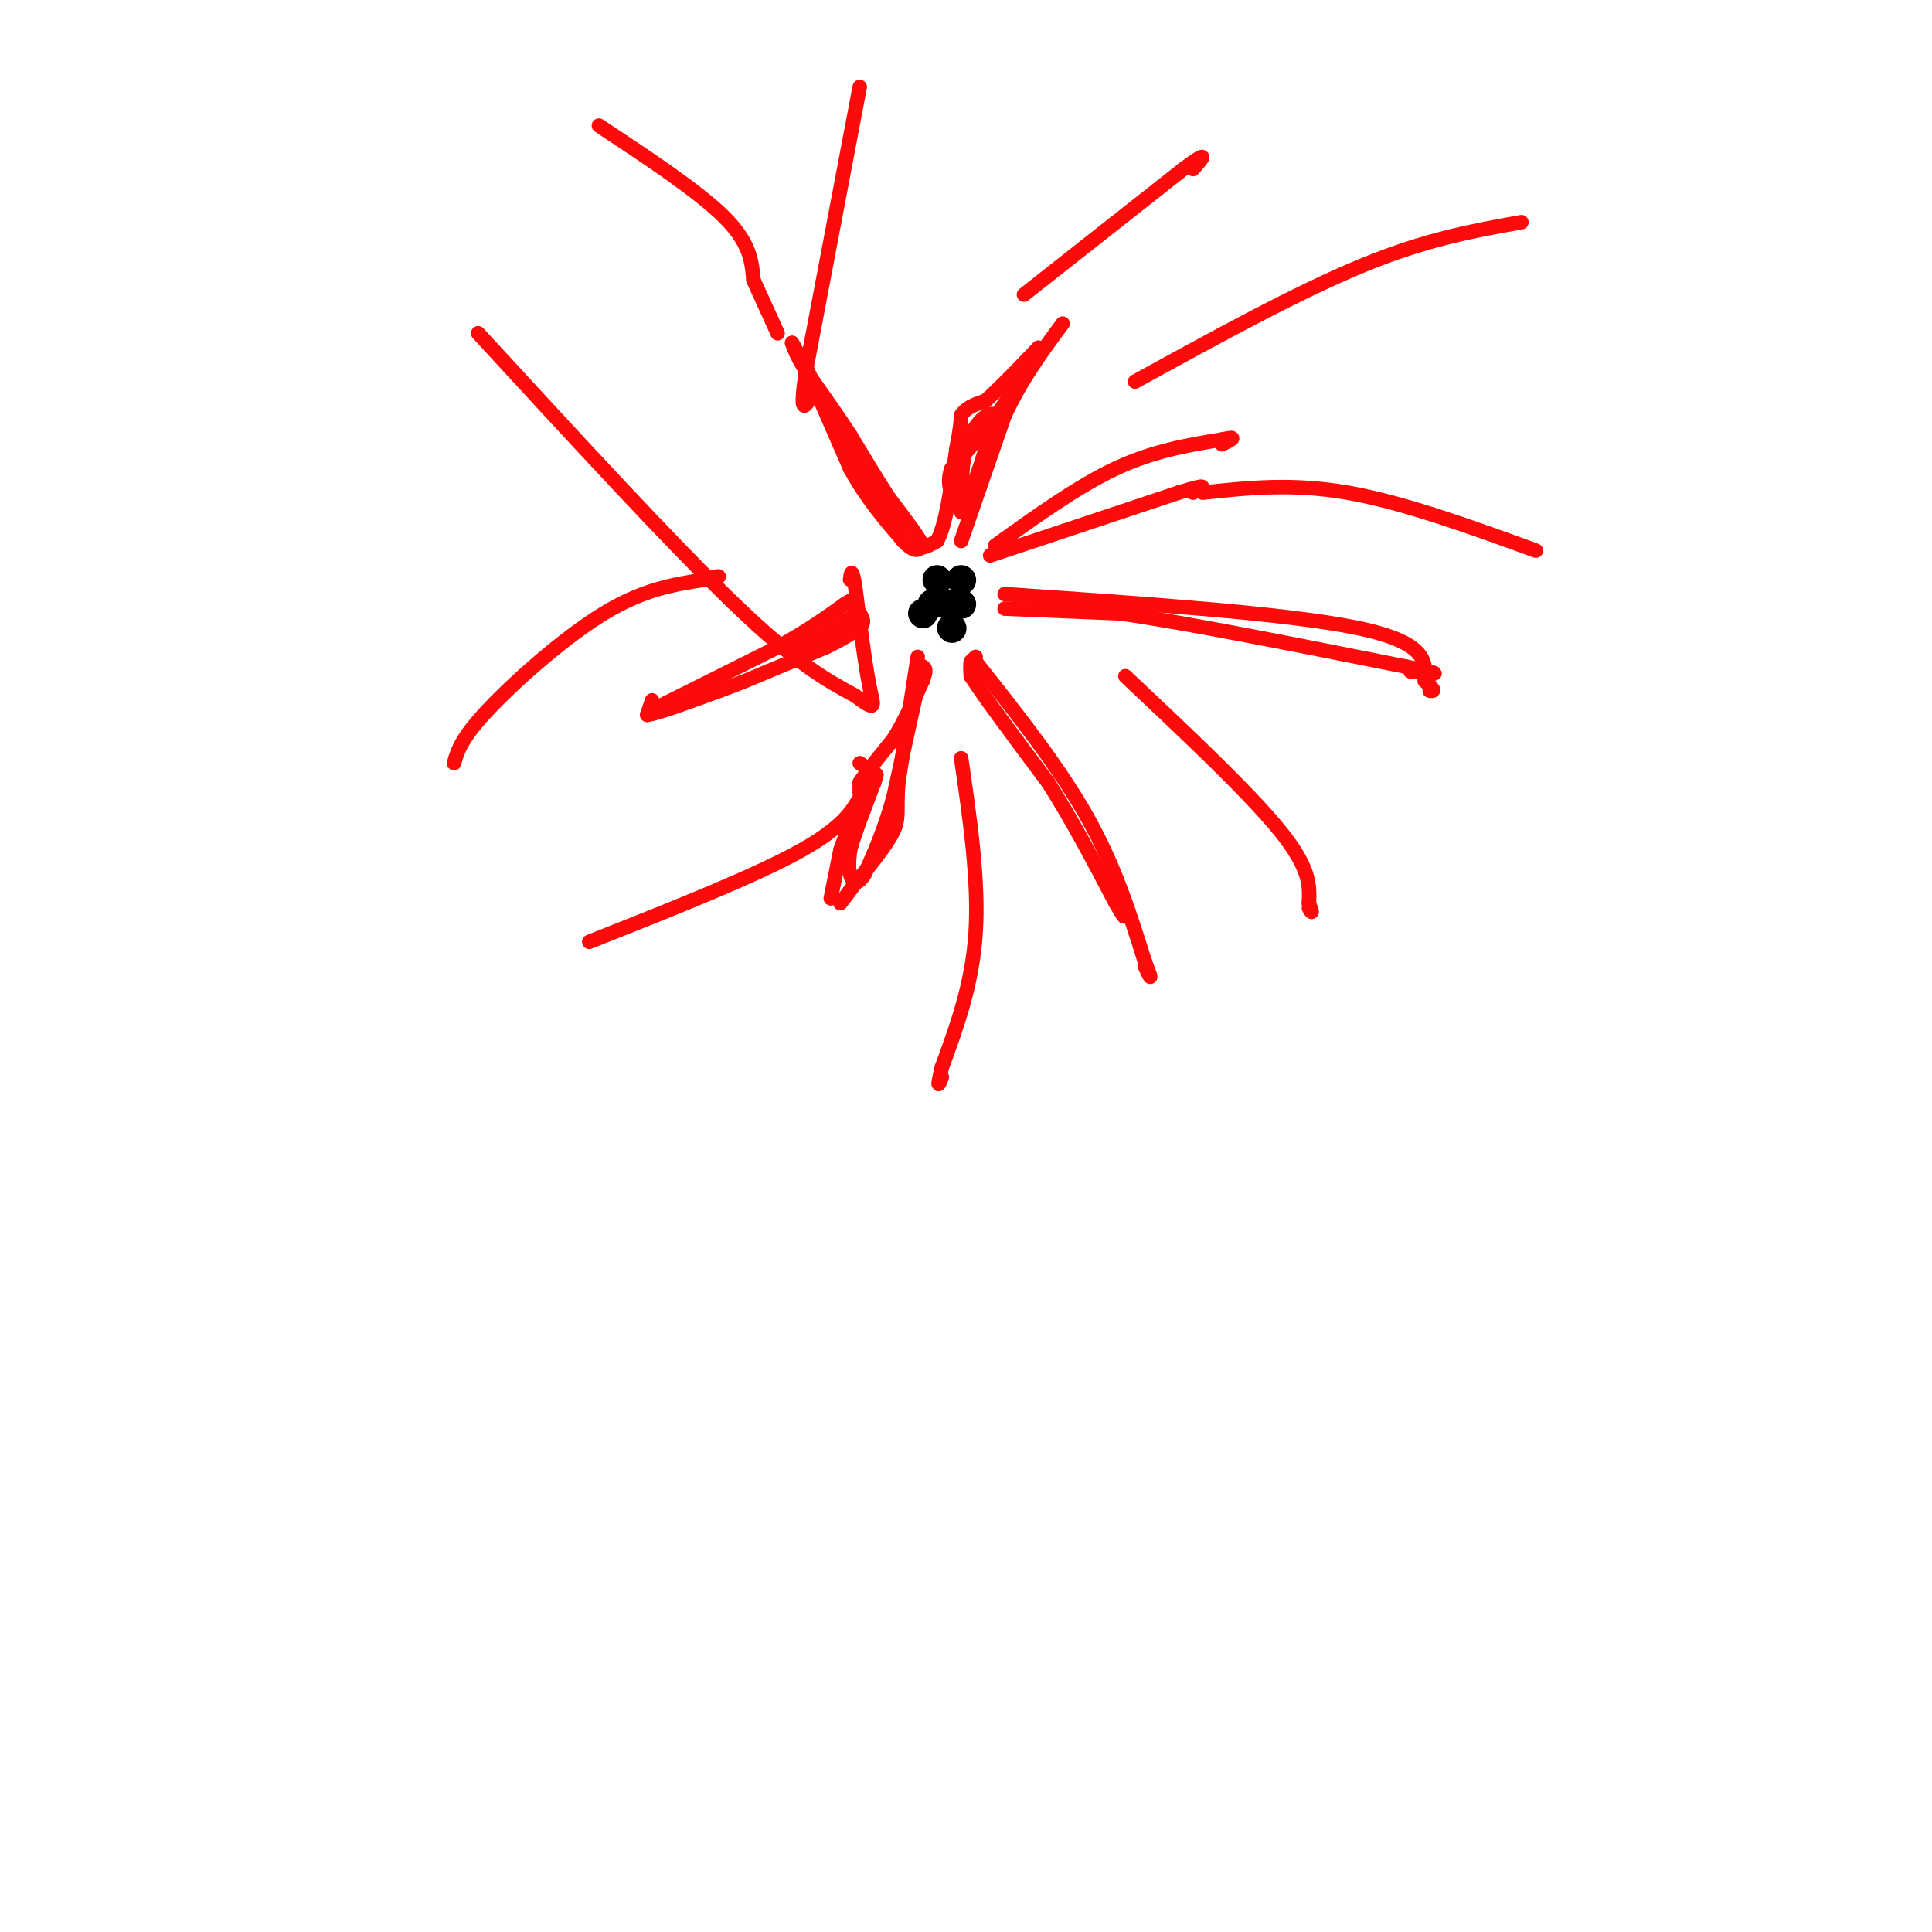 <svg viewBox='0 0 400 400' version='1.1' xmlns='http://www.w3.org/2000/svg' xmlns:xlink='http://www.w3.org/1999/xlink'><g fill='none' stroke='#000000' stroke-width='6' stroke-linecap='round' stroke-linejoin='round'><path d='M194,120c0.000,0.000 0.100,0.100 0.1,0.1'/><path d='M199,120c0.000,0.000 0.100,0.100 0.1,0.1'/><path d='M193,125c0.000,0.000 0.100,0.100 0.1,0.1'/><path d='M196,125c0.000,0.000 0.100,0.100 0.1,0.1'/><path d='M199,125c0.000,0.000 0.100,0.100 0.1,0.1'/><path d='M197,130c0.000,0.000 0.100,0.100 0.1,0.1'/><path d='M191,127c0.000,0.000 0.100,0.100 0.1,0.1'/></g>
<g fill='none' stroke='#FD0A0A' stroke-width='3' stroke-linecap='round' stroke-linejoin='round'><path d='M199,112c0.000,0.000 9.000,-26.000 9,-26'/><path d='M208,86c3.500,-7.500 7.750,-13.250 12,-19'/><path d='M206,113c8.583,-6.167 17.167,-12.333 25,-16c7.833,-3.667 14.917,-4.833 22,-6'/><path d='M253,91c3.667,-0.833 1.833,0.083 0,1'/><path d='M208,123c29.250,2.000 58.500,4.000 73,7c14.500,3.000 14.250,7.000 14,11'/><path d='M295,141c2.500,2.167 1.750,2.083 1,2'/><path d='M202,137c8.583,10.833 17.167,21.667 23,32c5.833,10.333 8.917,20.167 12,30'/><path d='M237,199c2.000,5.167 1.000,3.083 0,1'/><path d='M190,136c0.000,0.000 -4.000,26.000 -4,26'/><path d='M186,162c-0.489,5.778 0.289,7.222 -1,10c-1.289,2.778 -4.644,6.889 -8,11'/><path d='M177,183c-1.833,2.500 -2.417,3.250 -3,4'/><path d='M137,146c0.000,0.000 24.000,-12.000 24,-12'/><path d='M161,134c6.333,-3.500 10.167,-6.250 14,-9'/><path d='M175,125c2.500,-1.500 1.750,-0.750 1,0'/><path d='M166,74c0.000,0.000 10.000,23.000 10,23'/><path d='M176,97c3.500,6.333 7.250,10.667 11,15'/><path d='M187,112c2.500,2.667 3.250,1.833 4,1'/><path d='M191,113c-0.500,-1.500 -3.750,-5.750 -7,-10'/><path d='M184,103c-2.500,-3.833 -5.250,-8.417 -8,-13'/><path d='M176,90c-2.833,-4.333 -5.917,-8.667 -9,-13'/><path d='M167,77c-2.000,-3.167 -2.500,-4.583 -3,-6'/><path d='M164,71c1.833,3.333 7.917,14.667 14,26'/><path d='M178,97c3.833,6.833 6.417,10.917 9,15'/><path d='M187,112c2.667,2.500 4.833,1.250 7,0'/><path d='M194,112c1.833,-3.167 2.917,-11.083 4,-19'/><path d='M198,93c0.833,-4.333 0.917,-5.667 1,-7'/><path d='M199,86c1.000,-1.667 3.000,-2.333 5,-3'/><path d='M204,83c2.667,-2.333 6.833,-6.667 11,-11'/><path d='M215,72c0.500,0.333 -3.750,6.667 -8,13'/><path d='M207,85c-3.000,4.167 -6.500,8.083 -10,12'/><path d='M197,97c-1.333,3.500 0.333,6.250 2,9'/><path d='M199,106c1.500,-1.667 4.250,-10.333 7,-19'/><path d='M206,87c0.067,-2.867 -3.267,-0.533 -5,3c-1.733,3.533 -1.867,8.267 -2,13'/><path d='M199,103c-0.333,2.500 -0.167,2.250 0,2'/><path d='M135,145c0.000,0.000 -1.000,3.000 -1,3'/><path d='M134,148c2.333,-0.333 8.667,-2.667 15,-5'/><path d='M149,143c4.167,-1.500 7.083,-2.750 10,-4'/><path d='M159,139c3.667,-1.500 7.833,-3.250 12,-5'/><path d='M171,134c3.167,-1.500 5.083,-2.750 7,-4'/><path d='M178,130c1.167,-1.167 0.583,-2.083 0,-3'/><path d='M178,127c-1.333,0.333 -4.667,2.667 -8,5'/><path d='M170,132c-2.500,1.167 -4.750,1.583 -7,2'/><path d='M163,134c-1.333,0.333 -1.167,0.167 -1,0'/><path d='M172,186c0.000,0.000 2.000,-10.000 2,-10'/><path d='M174,176c1.000,-3.167 2.500,-6.083 4,-9'/><path d='M178,167c0.667,-2.000 0.333,-2.500 0,-3'/><path d='M178,164c0.000,-0.833 0.000,-1.417 0,-2'/><path d='M178,162c1.167,-1.833 4.083,-5.417 7,-9'/><path d='M185,153c2.167,-3.500 4.083,-7.750 6,-12'/><path d='M191,141c1.000,-2.500 0.500,-2.750 0,-3'/><path d='M191,138c-1.000,4.000 -3.500,15.500 -6,27'/><path d='M185,165c-2.000,7.167 -4.000,11.583 -6,16'/><path d='M179,181c-1.600,2.711 -2.600,1.489 -3,0c-0.400,-1.489 -0.200,-3.244 0,-5'/><path d='M176,176c0.833,-3.167 2.917,-8.583 5,-14'/><path d='M181,162c0.833,-2.500 0.417,-1.750 0,-1'/><path d='M202,136c0.000,0.000 -1.000,1.000 -1,1'/><path d='M201,137c-0.167,0.667 -0.083,1.833 0,3'/><path d='M201,140c2.667,4.167 9.333,13.083 16,22'/><path d='M217,162c5.000,7.833 9.500,16.417 14,25'/><path d='M231,187c2.500,4.333 1.750,2.667 1,1'/><path d='M208,126c0.000,0.000 24.000,1.000 24,1'/><path d='M232,127c13.833,2.000 36.417,6.500 59,11'/><path d='M291,138c10.000,2.000 5.500,1.500 1,1'/><path d='M205,115c0.000,0.000 39.000,-13.000 39,-13'/><path d='M244,102c7.000,-2.167 5.000,-1.083 3,0'/><path d='M178,18c0.000,0.000 -11.000,58.000 -11,58'/><path d='M167,76c-1.667,10.667 -0.333,8.333 1,6'/><path d='M235,79c16.833,-9.250 33.667,-18.500 47,-24c13.333,-5.500 23.167,-7.250 33,-9'/><path d='M249,102c9.250,-1.000 18.500,-2.000 30,0c11.500,2.000 25.250,7.000 39,12'/><path d='M233,140c12.833,12.083 25.667,24.167 32,32c6.333,7.833 6.167,11.417 6,15'/><path d='M271,187c1.000,2.667 0.500,1.833 0,1'/><path d='M199,157c1.833,12.667 3.667,25.333 3,36c-0.667,10.667 -3.833,19.333 -7,28'/><path d='M195,221c-1.167,5.000 -0.583,3.500 0,2'/><path d='M122,195c17.250,-6.833 34.500,-13.667 44,-19c9.500,-5.333 11.250,-9.167 13,-13'/><path d='M179,163c2.000,-3.000 0.500,-4.000 -1,-5'/><path d='M99,69c20.000,21.750 40.000,43.500 53,56c13.000,12.500 19.000,15.750 25,19'/><path d='M177,144c4.689,3.444 3.911,2.556 3,-2c-0.911,-4.556 -1.956,-12.778 -3,-21'/><path d='M177,121c-0.667,-3.667 -0.833,-2.333 -1,-1'/><path d='M212,61c0.000,0.000 33.000,-26.000 33,-26'/><path d='M245,35c5.833,-4.333 3.917,-2.167 2,0'/><path d='M124,26c10.333,6.833 20.667,13.667 26,19c5.333,5.333 5.667,9.167 6,13'/><path d='M156,58c1.833,4.000 3.417,7.500 5,11'/><path d='M94,158c0.756,-2.578 1.511,-5.156 7,-11c5.489,-5.844 15.711,-14.956 24,-20c8.289,-5.044 14.644,-6.022 21,-7'/><path d='M146,120c3.833,-1.167 2.917,-0.583 2,0'/></g>
</svg>